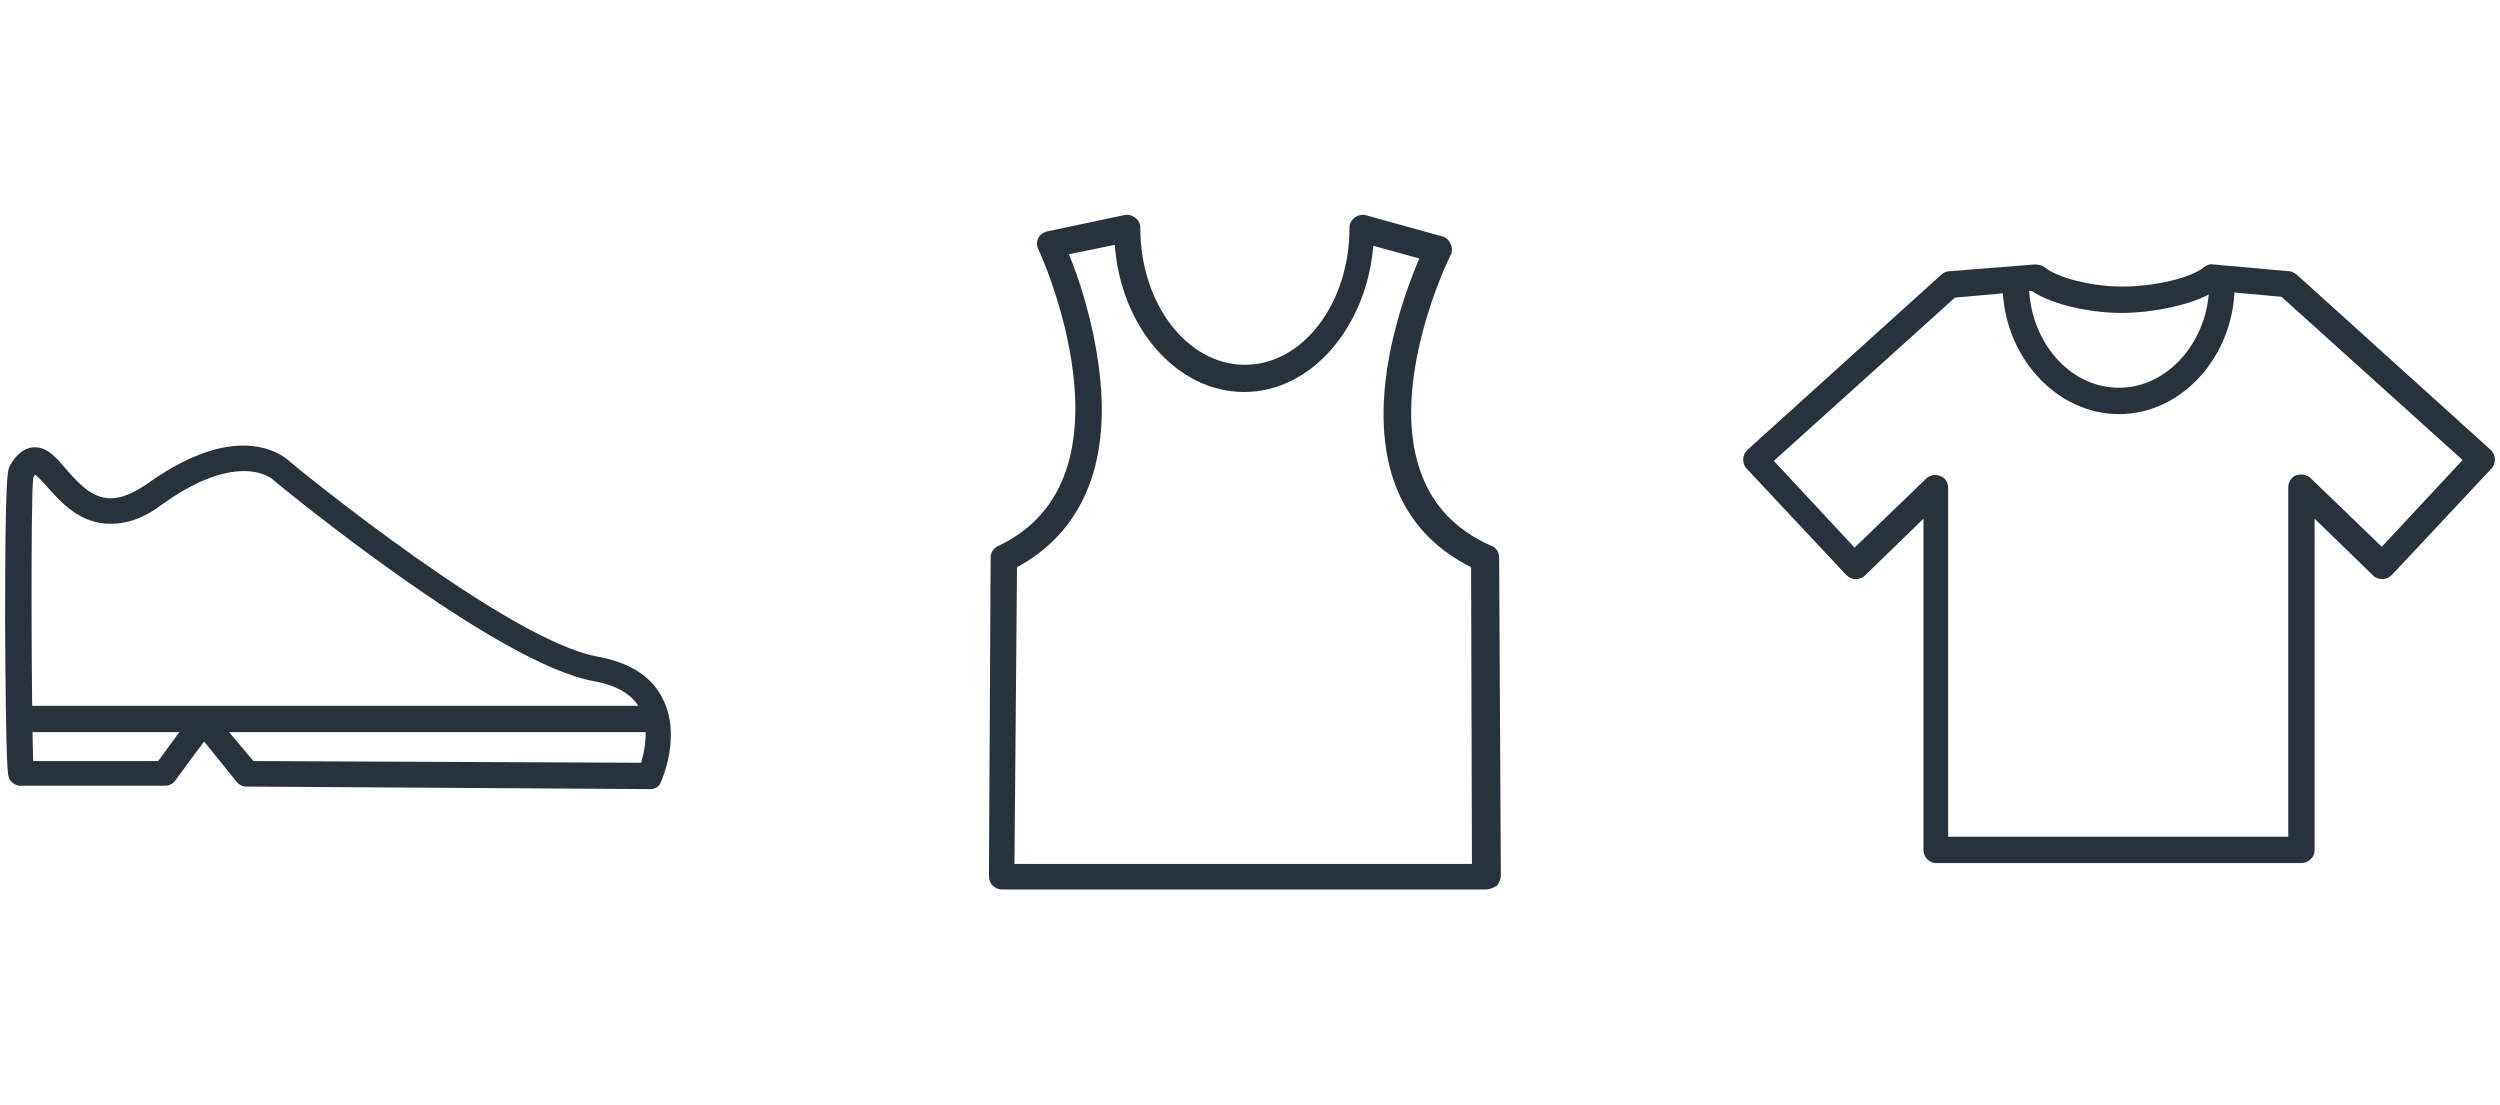 <?xml version="1.0" encoding="utf-8"?>
<!-- Generator: Adobe Illustrator 24.0.1, SVG Export Plug-In . SVG Version: 6.00 Build 0)  -->
<svg version="1.1" id="レイヤー_1" xmlns="http://www.w3.org/2000/svg" xmlns:xlink="http://www.w3.org/1999/xlink" x="0px"
	 y="0px" width="294px" height="130px" viewBox="0 0 294 130" style="enable-background:new 0 0 294 130;" xml:space="preserve">
<style type="text/css">
	.st0{fill:#28323C;}
</style>
<g>
	<g>
		<g>
			<path class="st0" d="M270.6,101.5h-42.9c-0.8,0-1.5-0.7-1.5-1.5v-39l-6.9,6.7c-0.3,0.3-0.7,0.4-1.1,0.4c-0.4,0-0.8-0.2-1.1-0.5
				l-11.7-12.5c-0.3-0.3-0.4-0.7-0.4-1.1c0-0.4,0.2-0.8,0.5-1.1l22.8-20.6c0.2-0.2,0.6-0.4,0.9-0.4l10.1-0.8c0.4,0,0.8,0.1,1.1,0.3
				c1.6,1.3,5.6,2.3,9.2,2.3c3.7,0,8.1-1,9.6-2.3c0.3-0.2,0.7-0.4,1.1-0.3l8.9,0.8c0.3,0,0.6,0.2,0.9,0.4l22.8,20.6
				c0.3,0.3,0.5,0.7,0.5,1.1c0,0.4-0.1,0.8-0.4,1.1l-11.7,12.5c-0.3,0.3-0.7,0.5-1.1,0.5c-0.4,0-0.8-0.1-1.1-0.4l-6.9-6.7v39
				C272.2,100.8,271.5,101.5,270.6,101.5z M229.3,98.4h39.8V57.3c0-0.6,0.4-1.2,0.9-1.4c0.6-0.2,1.2-0.1,1.7,0.3l8.4,8.1l9.5-10.2
				l-21.3-19.2l-7.8-0.7c-2.6,1.7-7.5,2.6-11,2.6c-3.3,0-7.9-0.8-10.6-2.6l-9,0.8l-21.3,19.2l9.5,10.2l8.4-8.1
				c0.4-0.4,1.1-0.6,1.7-0.3c0.6,0.2,0.9,0.8,0.9,1.4V98.4z"/>
		</g>
		<g>
			<path class="st0" d="M249.2,48.7c-7.4,0-13.6-6.8-13.7-15.1c0-0.8,0.7-1.5,1.5-1.6c0.8,0,1.5,0.7,1.6,1.5
				c0.1,6.7,4.8,12.1,10.6,12.1c5.7,0,10.5-5.4,10.6-12c0-0.8,0.7-1.5,1.5-1.5c0,0,0,0,0,0c0.8,0,1.5,0.7,1.5,1.6
				C262.7,41.9,256.6,48.7,249.2,48.7z"/>
		</g>
	</g>
	<g>
		<g>
			<path class="st0" d="M174.7,104.6h-56.9c-0.4,0-0.8-0.2-1.1-0.5c-0.3-0.3-0.4-0.7-0.4-1.1l0.2-37.4c0-0.6,0.3-1.1,0.9-1.4
				c17-8,4.9-34.6,4.7-34.9c-0.2-0.4-0.2-0.9,0-1.3c0.2-0.4,0.6-0.7,1.1-0.8l9-1.9c0.5-0.1,0.9,0,1.3,0.3c0.4,0.3,0.6,0.7,0.6,1.2
				c0,8.9,5.5,16.1,12.3,16.1c6.8,0,12.3-7.2,12.3-16.1c0-0.5,0.2-0.9,0.6-1.2c0.4-0.3,0.9-0.4,1.3-0.3l9,2.5c0.4,0.1,0.8,0.4,1,0.9
				c0.2,0.4,0.2,0.9,0,1.3c-0.1,0.1-7.4,15-3.5,25.6c1.4,3.9,4.2,6.8,8.3,8.6c0.6,0.2,0.9,0.8,0.9,1.4l0.2,37.4
				c0,0.4-0.2,0.8-0.4,1.1C175.5,104.5,175.1,104.6,174.7,104.6z M119.3,101.6h53.8L173,66.7c-4.4-2.2-7.4-5.5-9-9.9
				c-3.5-9.7,1-21.9,2.9-26.4l-5.4-1.5c-0.8,9.6-7.3,17.2-15.2,17.2c-7.9,0-14.5-7.6-15.2-17.3l-5.4,1.1c1.1,2.6,2.9,7.9,3.6,13.9
				c1.3,10.9-2.1,18.8-9.7,22.9L119.3,101.6z"/>
		</g>
	</g>
	<g>
		<g>
			<path class="st0" d="M76.5,92.8C76.5,92.8,76.5,92.8,76.5,92.8L29,92.5c-0.5,0-0.9-0.2-1.2-0.6l-3.8-4.7l-3.4,4.6
				c-0.3,0.4-0.7,0.6-1.2,0.6h-17c-0.5,0-1-0.3-1.3-0.8c-0.2-0.4-0.4-0.7-0.5-18.3C0.6,55.9,0.9,55.4,1.1,54.9
				c0.3-0.6,1.3-2.3,3-2.3c1.5,0,2.5,1.2,3.7,2.6c1.4,1.6,3,3.4,5.2,3.4c1.3,0,2.7-0.6,4.3-1.7c4.2-3,8-4.5,11.3-4.5
				c3.3,0,5.1,1.5,5.5,1.9c1.3,1.1,25.7,21,36.1,22.9c3.8,0.7,6.4,2.3,7.7,4.9c2.3,4.4-0.1,9.7-0.2,9.9
				C77.6,92.4,77.1,92.8,76.5,92.8z M29.8,89.5l45.6,0.2c0.4-1.4,1-4.1-0.1-6.3c-0.9-1.7-2.7-2.8-5.5-3.3
				c-11.5-2.1-36.5-22.7-37.6-23.6c-0.1,0-0.1-0.1-0.1-0.1c0,0-1.1-1-3.4-1c-2.7,0-6,1.3-9.6,3.9C17,60.9,15,61.6,13,61.6
				c-3.6,0-5.8-2.5-7.5-4.4c-0.4-0.5-1-1.1-1.4-1.4C4.1,55.9,4,56,3.9,56.2c-0.3,2.8-0.2,27.3,0,33.3h14.7l4.1-5.6
				c0.3-0.4,0.7-0.6,1.2-0.6c0.5,0,0.9,0.2,1.2,0.6L29.8,89.5z"/>
		</g>
		<g>
			<path class="st0" d="M76.7,86.1H2.3c-0.8,0-1.5-0.7-1.5-1.5S1.5,83,2.3,83h74.3c0.8,0,1.5,0.7,1.5,1.5S77.5,86.1,76.7,86.1z"/>
		</g>
	</g>
</g>
</svg>

